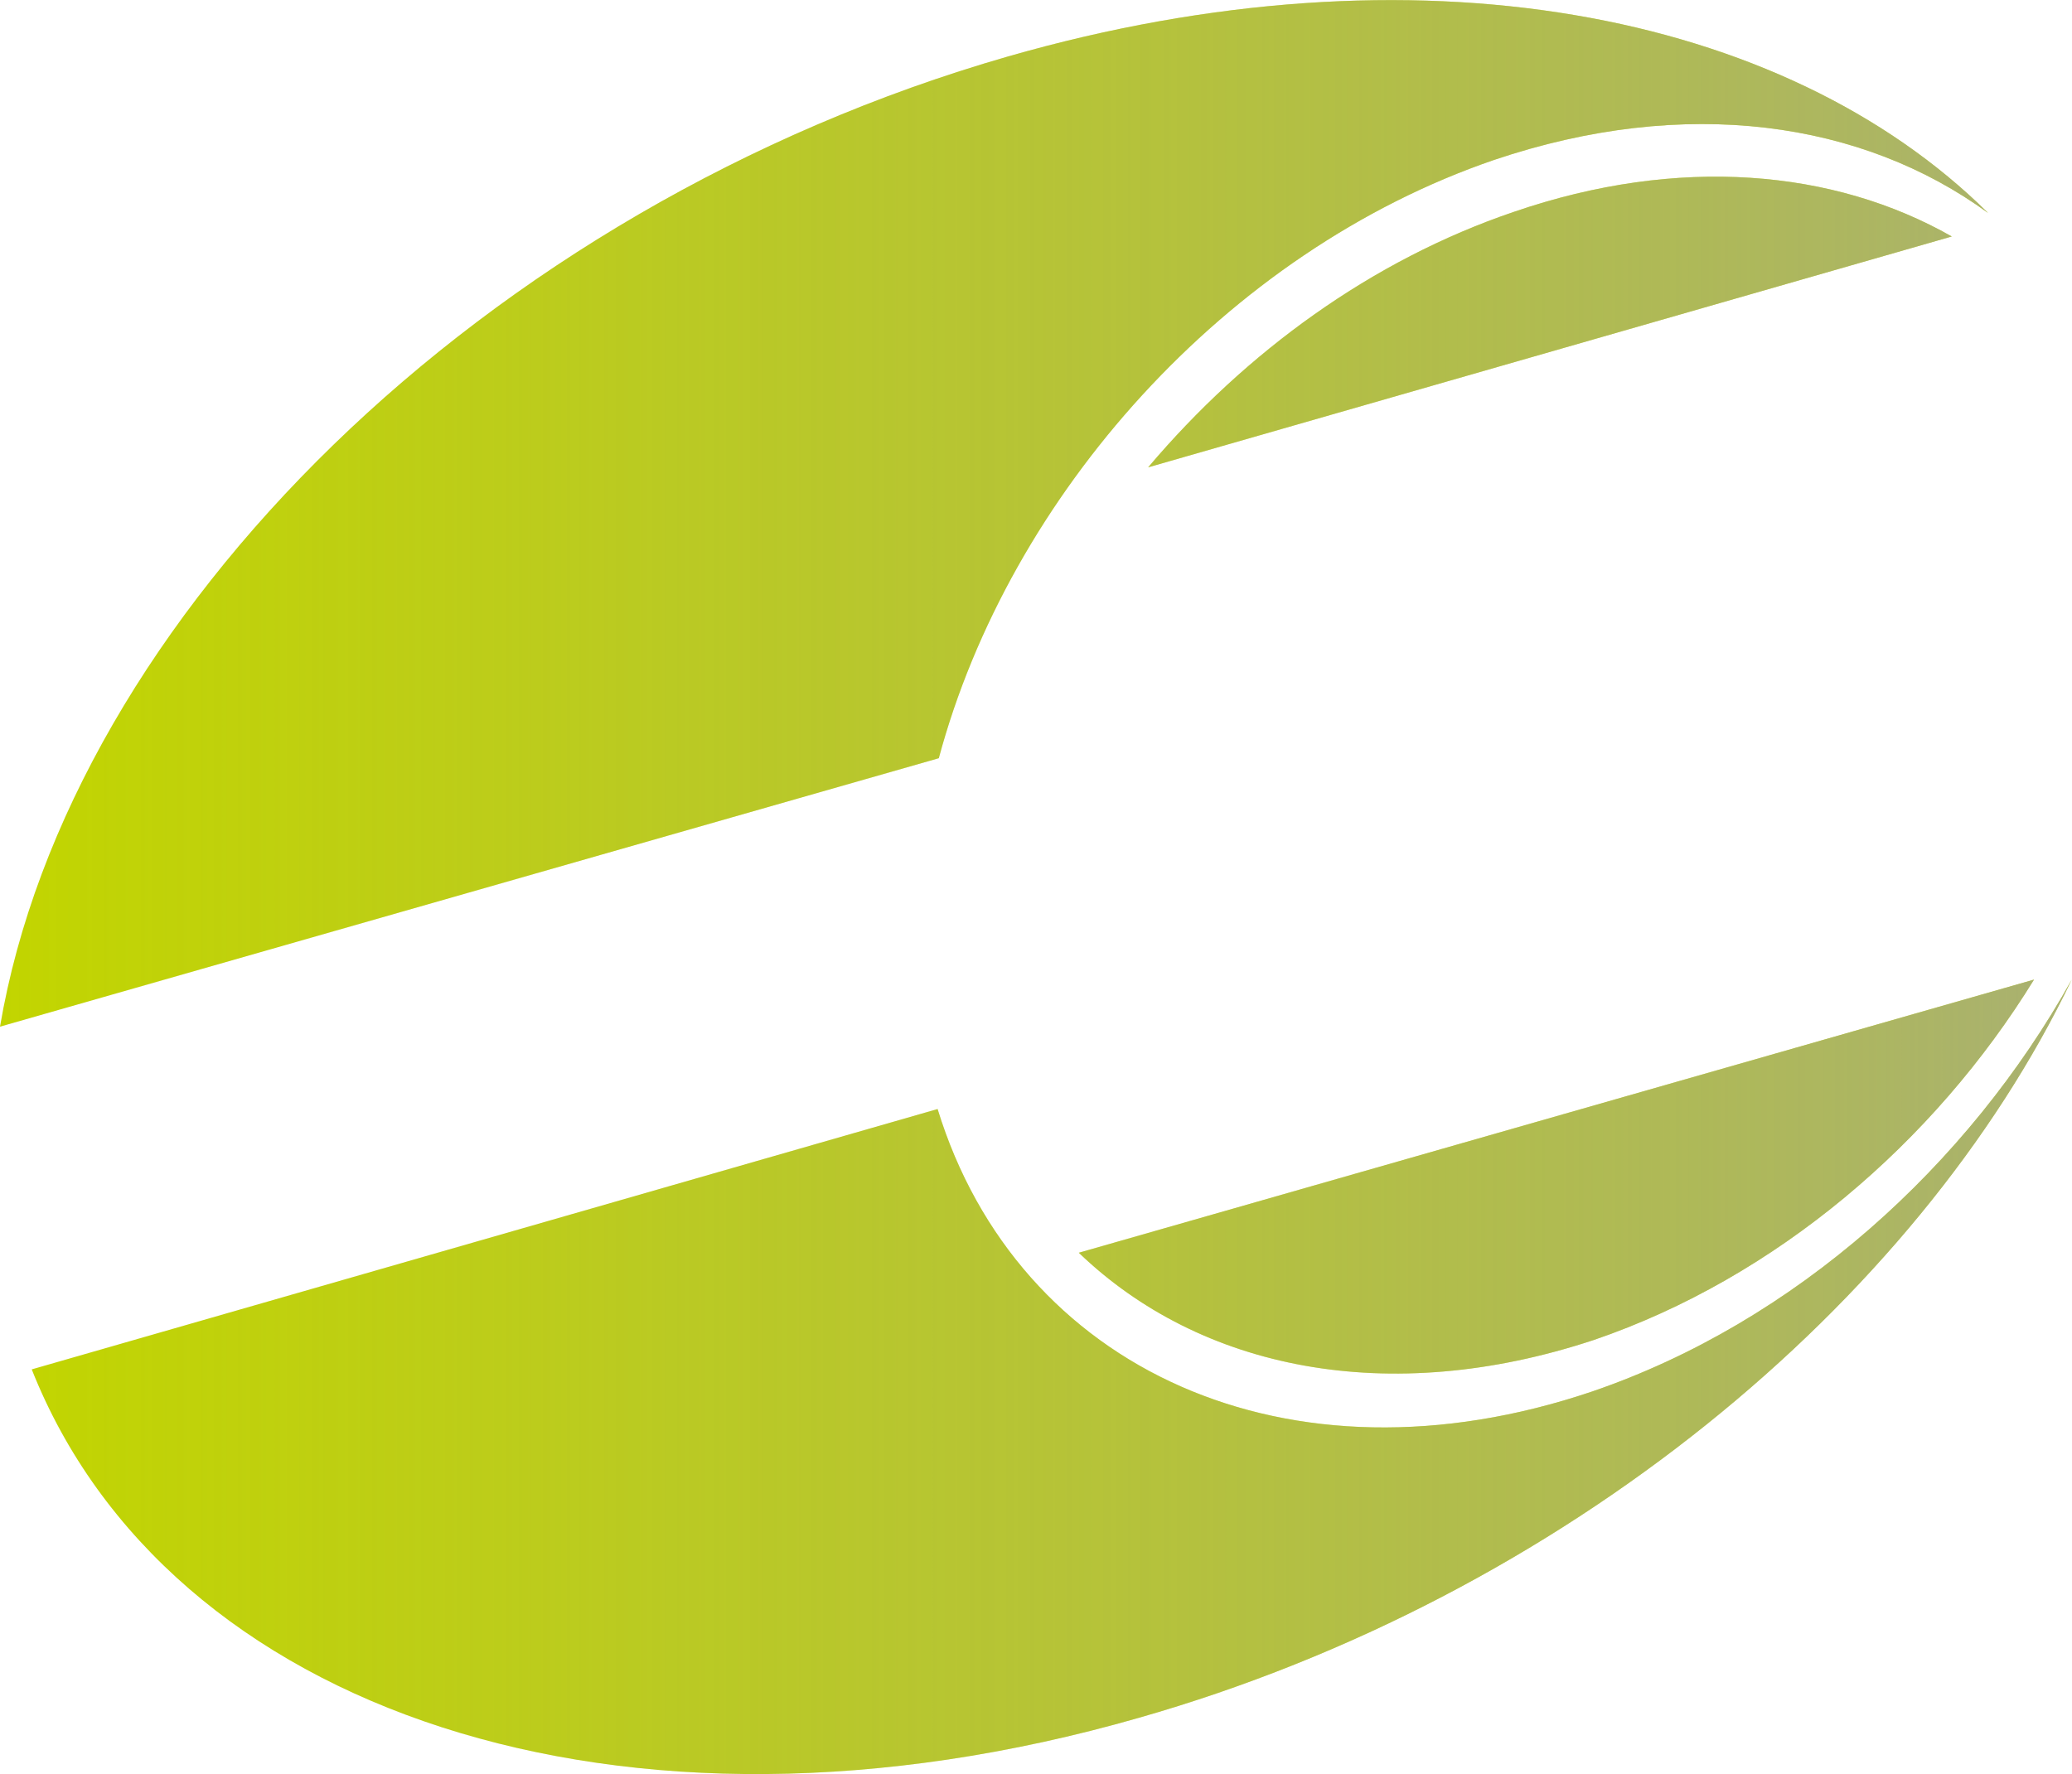 <svg version="1.2" xmlns="http://www.w3.org/2000/svg" viewBox="0 0 1554 1331" width="1554" height="1331">
	<title>header-logo (3)-svg</title>
	<defs>
		<linearGradient id="g1" x1=".4" y1="665.5" x2="1554.2" y2="665.5" gradientUnits="userSpaceOnUse">
			<stop offset="0" stop-color="#9ea1a2" stop-opacity="0"/>
			<stop offset=".9" stop-color="#9ea1a2" stop-opacity=".6"/>
			<stop offset="1" stop-color="#9ea1a2" stop-opacity=".7"/>
		</linearGradient>
	</defs>
	<style>
		.s0 { fill: #c2d500 } 
		.s1 { fill: url(#g1) } 
	</style>
	<path id="Layer" fill-rule="evenodd" class="s0" d="m1553.8 734.9c-116.5 242.9-381.2 462.9-699.7 553.8-388.2 111.4-728.8-5.3-830.3-261.4l679.4-195.3c60 195.3 262.9 288.9 490.6 212 152.6-52.1 282.3-169.6 360-309.1zm-744.7 204.9l716.4-204.9c-75 121.9-193.2 223.5-330 270.3-154.4 51.2-295.5 22.1-386.4-65.4zm-809.1-169.6c52.1-306.5 362.6-614.8 756.2-727.9 305.2-87.5 581.4-34.5 734.9 117.5-94.4-68.9-226.7-88.4-370.6-39.8-201.1 68.9-363.5 251.8-416.4 448.8zm1463.8-592.8l-602.7 173.2c73.3-86.6 167.7-155.5 274.4-191.7 123.6-42.4 240-31.8 328.3 18.5z"/>
	<path id="Layer" fill-rule="evenodd" class="s1" d="m1553.8 734.9c-116.5 242.9-381.2 462.9-699.7 553.8-388.2 111.4-728.8-5.3-830.3-261.4l679.4-195.3c60 195.3 262.9 288.9 490.6 212 152.6-52.1 282.3-169.6 360-309.1zm-744.7 204.9l716.4-204.9c-75 121.9-193.2 223.5-330 270.3-154.4 51.2-295.5 22.1-386.4-65.4zm-809.1-169.6c52.1-306.5 362.6-614.8 756.2-727.9 305.2-87.5 581.4-34.5 734.9 117.5-94.4-68.9-226.7-88.4-370.6-39.8-201.1 68.9-363.5 251.8-416.4 448.8zm1463.8-592.8l-602.7 173.2c73.3-86.6 167.7-155.5 274.4-191.7 123.6-42.4 240-31.8 328.3 18.5z"/>
</svg>